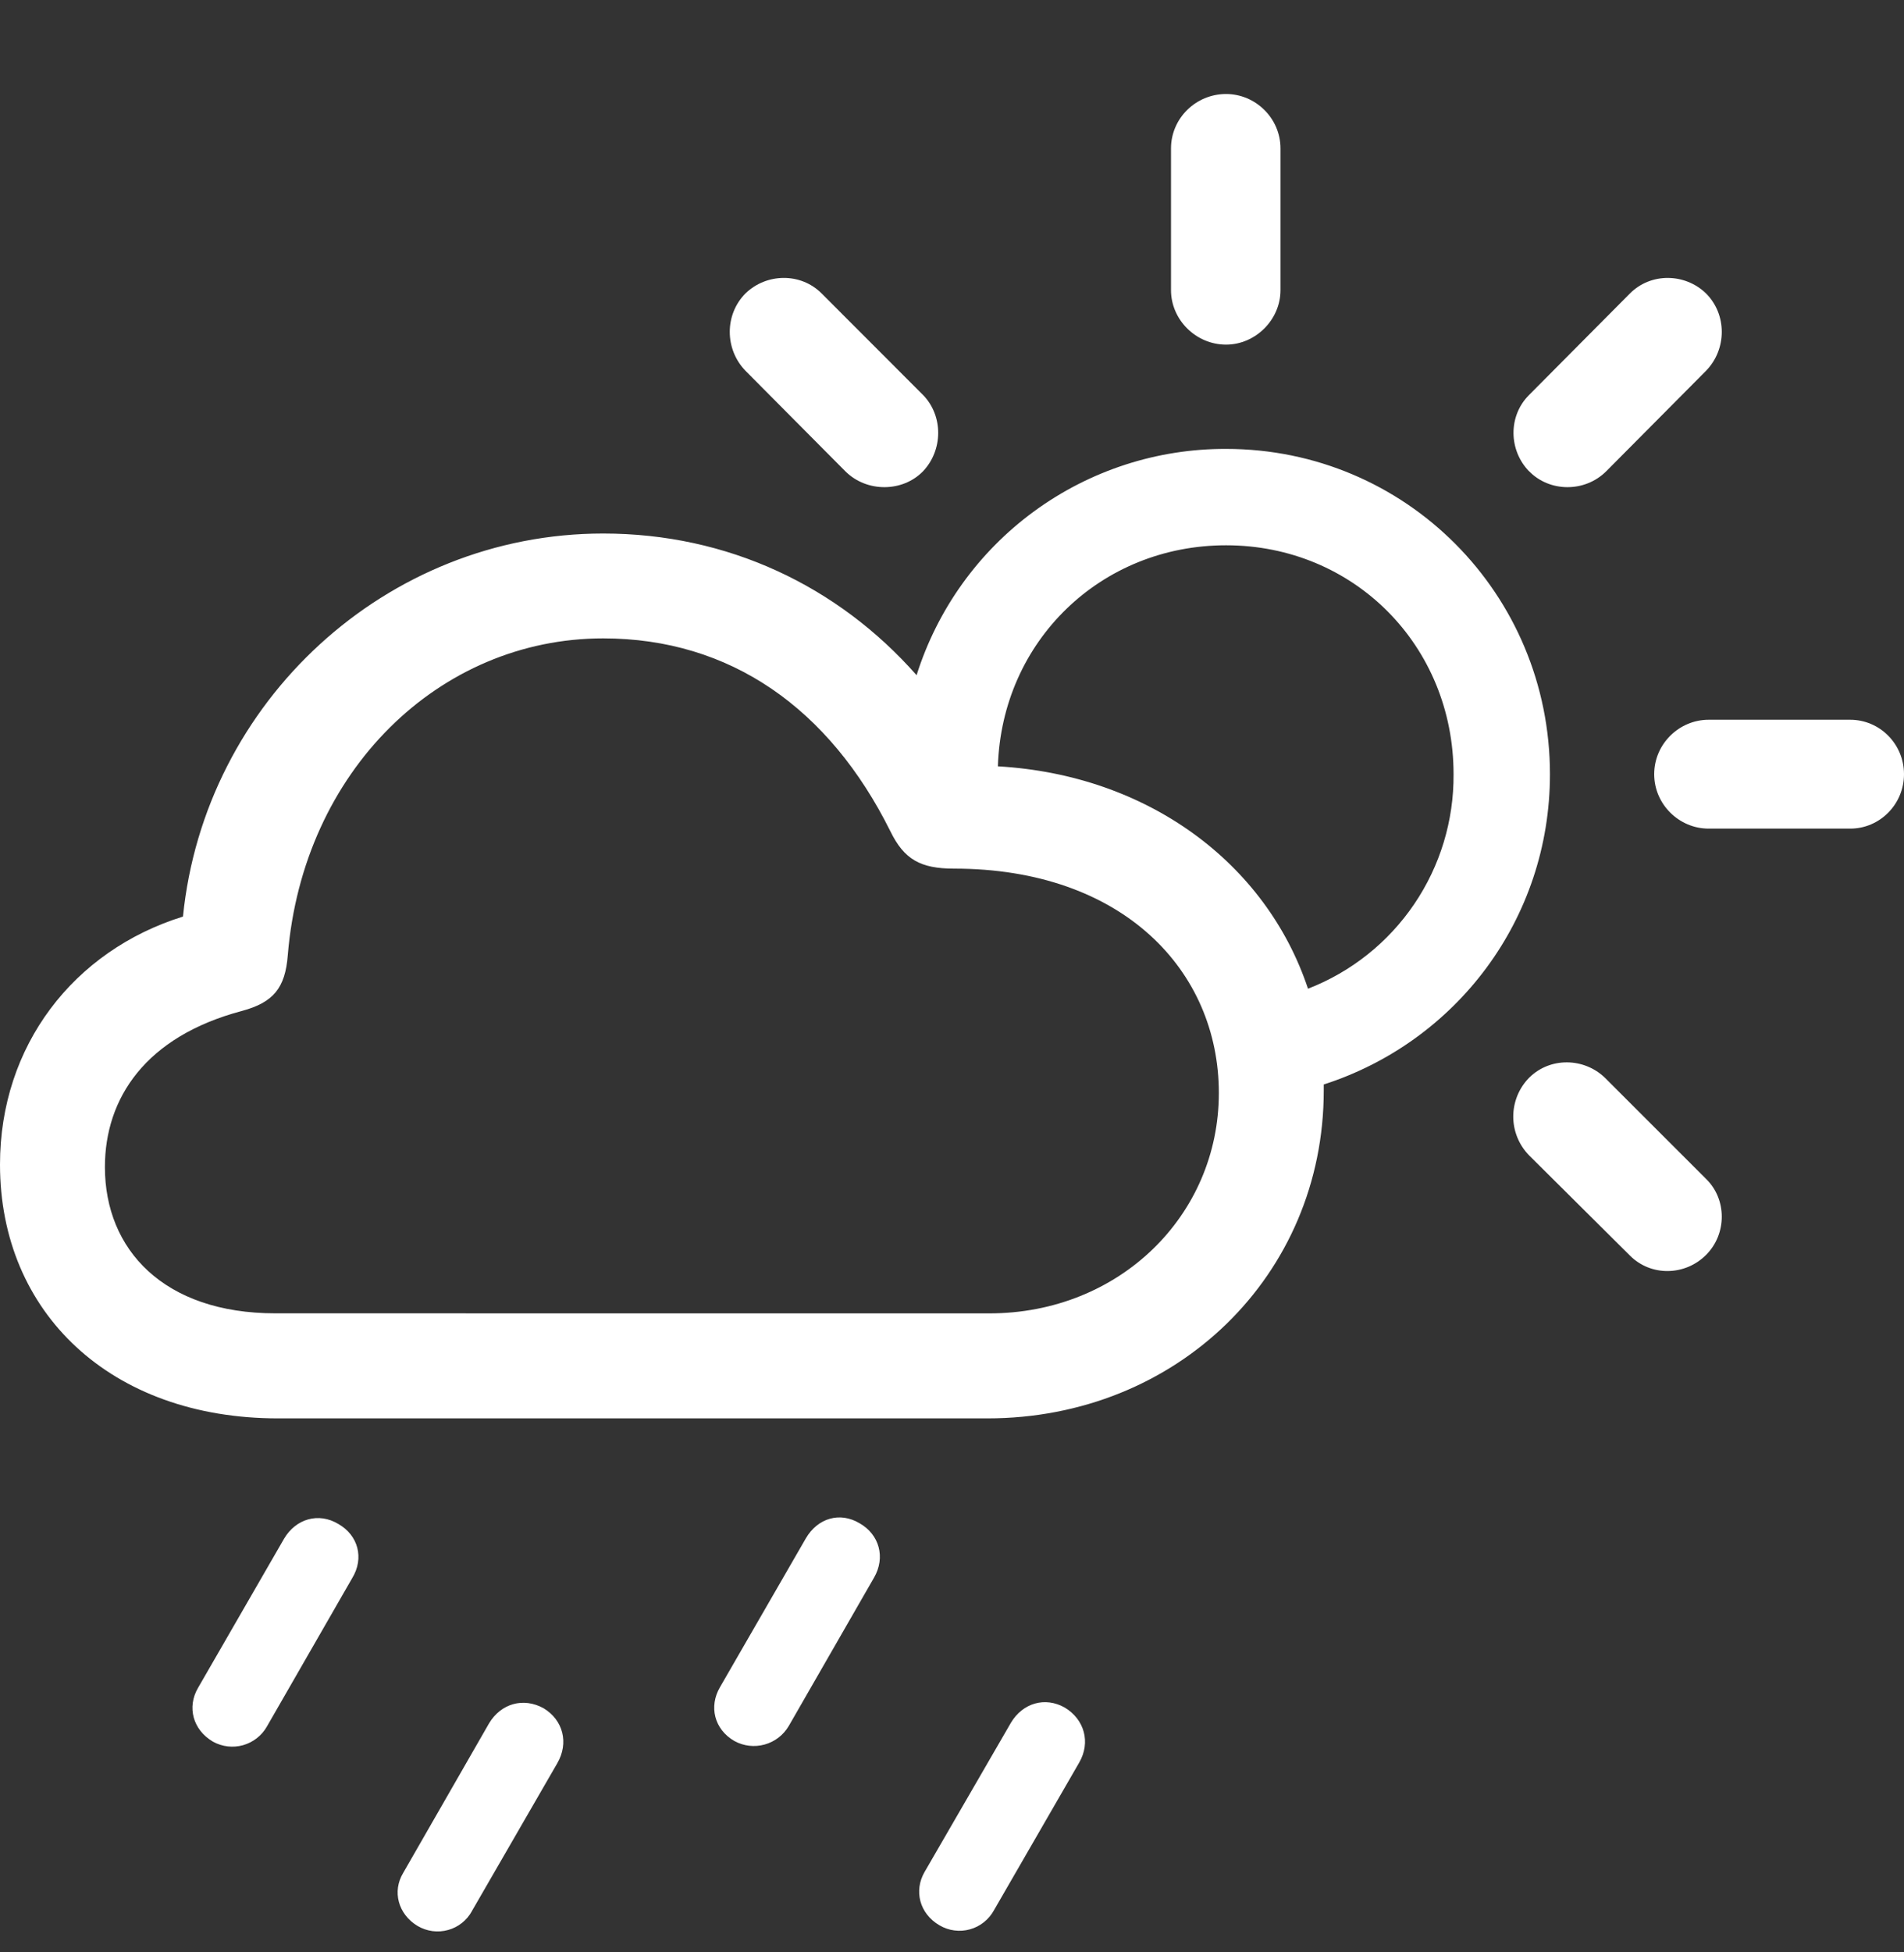 <svg width="40" height="41" viewBox="0 0 40 41" fill="none" xmlns="http://www.w3.org/2000/svg">
<rect x="0" y="0" width="40" height="41" fill="#333333" stroke="none"/>
<g clip-path="url(#clip0_1_120)">
<path d="M25.757 7.237C26.377 7.237 26.901 6.713 26.901 6.094V3.117C26.901 2.484 26.377 1.974 25.758 1.974C25.124 1.974 24.601 2.484 24.601 3.117V6.094C24.601 6.714 25.124 7.237 25.757 7.237ZM17.756 9.894C18.21 10.349 18.968 10.336 19.394 9.894C19.809 9.454 19.821 8.738 19.394 8.297L17.26 6.161C16.819 5.721 16.103 5.735 15.662 6.161C15.221 6.603 15.221 7.333 15.662 7.787L17.756 9.894ZM32.122 9.894C32.549 10.336 33.293 10.349 33.747 9.894L35.841 7.787C36.282 7.333 36.282 6.603 35.841 6.162C35.4 5.735 34.684 5.721 34.243 6.162L32.121 8.297C31.681 8.738 31.695 9.454 32.121 9.895M5.84 29.786H20.744C24.724 29.786 27.81 26.783 27.81 22.899V22.774C30.592 21.879 32.562 19.303 32.562 16.259C32.562 12.471 29.531 9.427 25.758 9.427C24.309 9.422 22.897 9.881 21.727 10.736C20.557 11.591 19.692 12.797 19.256 14.179C17.604 12.306 15.289 11.204 12.672 11.204C8.113 11.204 4.298 14.73 3.844 19.248C1.543 19.964 0 21.962 0 24.455C0 27.568 2.328 29.786 5.84 29.786ZM25.758 11.451C28.444 11.451 30.537 13.559 30.537 16.259C30.544 17.231 30.256 18.183 29.71 18.987C29.164 19.792 28.386 20.411 27.479 20.763C26.598 18.118 24.105 16.272 20.964 16.093C21.047 13.462 23.127 11.451 25.758 11.451ZM5.785 27.58C3.444 27.58 2.204 26.244 2.204 24.509C2.204 23.062 3.058 21.767 5.082 21.23C5.744 21.051 5.992 20.748 6.046 20.059C6.364 16.189 9.229 13.406 12.672 13.406C15.344 13.406 17.424 14.88 18.705 17.456C18.994 18.049 19.339 18.241 20.041 18.241C23.595 18.241 25.606 20.39 25.606 22.952C25.606 25.528 23.512 27.581 20.785 27.581L5.785 27.58ZM35.895 17.401H38.871C39.49 17.401 40 16.891 40 16.258C40 15.624 39.49 15.115 38.871 15.115H35.895C35.276 15.115 34.752 15.624 34.752 16.258C34.752 16.891 35.276 17.401 35.895 17.401ZM34.243 26.368C34.684 26.809 35.4 26.795 35.841 26.354C36.282 25.914 36.282 25.184 35.841 24.756L33.719 22.635C33.279 22.208 32.562 22.194 32.122 22.635C31.91 22.852 31.791 23.144 31.791 23.448C31.791 23.752 31.91 24.043 32.122 24.261L34.243 26.368ZM16.571 36.245L18.361 33.132C18.609 32.705 18.472 32.223 18.059 31.989C17.646 31.741 17.177 31.879 16.929 32.306L15.125 35.432C14.891 35.832 15.001 36.314 15.428 36.561C15.622 36.668 15.85 36.694 16.064 36.635C16.277 36.576 16.459 36.436 16.571 36.245M5.606 36.259L7.396 33.146C7.659 32.719 7.521 32.236 7.107 32.003C6.694 31.754 6.212 31.892 5.964 32.319L4.16 35.446C3.926 35.846 4.049 36.327 4.476 36.576C4.669 36.682 4.895 36.708 5.106 36.649C5.317 36.589 5.498 36.449 5.606 36.259ZM20.881 40.116L22.671 37.016C22.919 36.589 22.781 36.107 22.369 35.859C21.955 35.625 21.487 35.763 21.239 36.176L19.421 39.316C19.2 39.702 19.311 40.184 19.738 40.432C19.833 40.488 19.939 40.525 20.049 40.539C20.158 40.554 20.27 40.546 20.377 40.516C20.483 40.487 20.583 40.436 20.669 40.367C20.756 40.298 20.828 40.213 20.881 40.116ZM9.916 40.129L11.707 37.029C11.955 36.602 11.831 36.12 11.418 35.872C10.991 35.638 10.523 35.776 10.275 36.189L8.471 39.33C8.237 39.716 8.361 40.198 8.774 40.446C8.87 40.502 8.975 40.538 9.085 40.553C9.195 40.567 9.306 40.56 9.413 40.53C9.52 40.501 9.619 40.45 9.706 40.381C9.792 40.312 9.864 40.227 9.917 40.129" fill="white"/>
</g>
<defs>
<clipPath id="clip0_1_120">
<rect width="40" height="40" fill="white" transform="translate(0 0.68)"/>
</clipPath>
</defs>
</svg>
